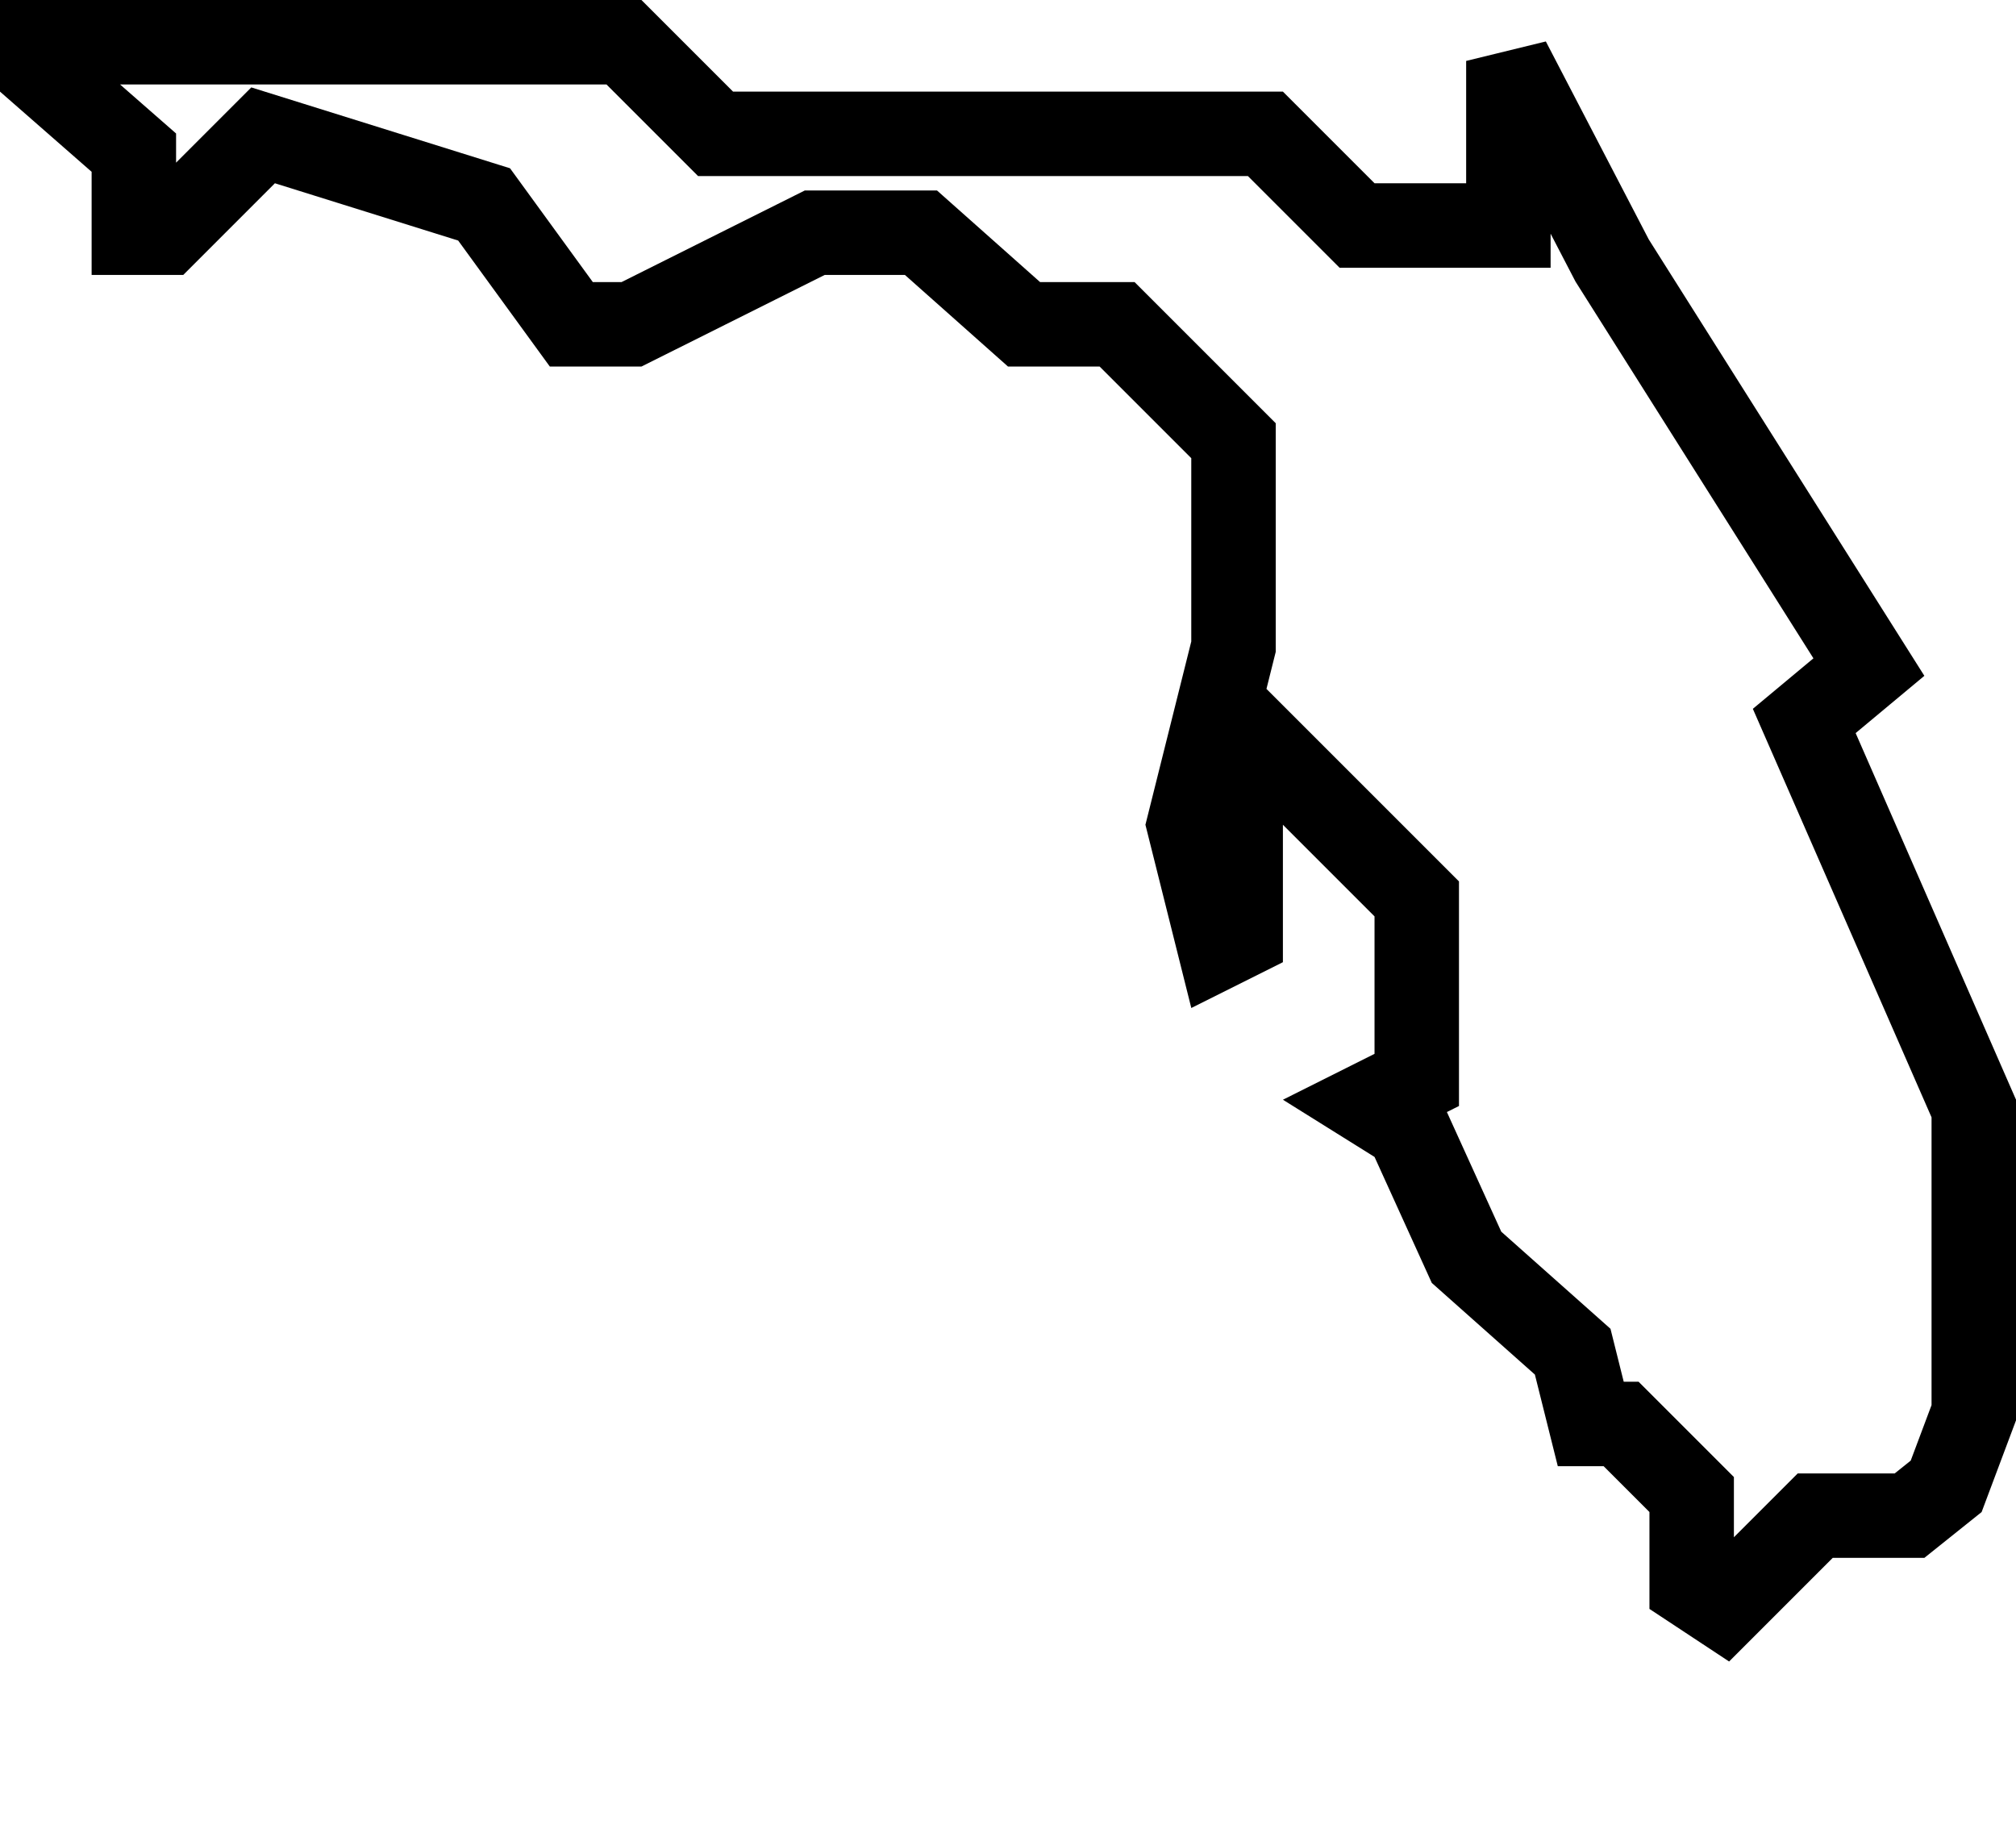 <?xml version="1.0" encoding="UTF-8"?>
<svg width="47.745px" height="43.404px" viewBox="0 0 47.745 43.404" version="1.1" xmlns="http://www.w3.org/2000/svg" xmlns:xlink="http://www.w3.org/1999/xlink">
    <title>florida</title>
    <g id="Page-3" stroke="none" stroke-width="1" fill="none" fill-rule="evenodd">
        <g id="florida" fill-rule="nonzero" stroke="#000000" stroke-width="2">
            <path d="M14.777,1 L16.947,3.17 L29.969,3.17 L32.139,5.34 L35.723,5.34 L35.723,1.443 L38.18,6.169 L44.261,15.798 L42.73,17.074 L46.745,26.252 L46.745,33.457 L46.091,35.2 L45.224,35.894 L42.99,35.894 L40.82,38.064 L40.064,37.565 L40.064,35.394 L38.393,33.723 L37.674,33.723 L37.246,32.011 L34.732,29.776 L33.339,26.711 L32.425,26.14 L33.553,25.575 L33.553,21.288 L29.383,17.118 L29.383,22.169 L28.881,22.42 L28.158,19.532 L29.213,15.315 L29.213,10.437 L26.457,7.681 L24.253,7.681 L21.811,5.511 L19.296,5.511 L14.955,7.681 L13.531,7.681 L11.465,4.841 L6.231,3.205 L3.926,5.511 L3.17,5.511 L3.17,3.615 L1,1.716 L1,1 L14.777,1 Z" id="Shape"></path>
        </g>
    </g>
</svg>